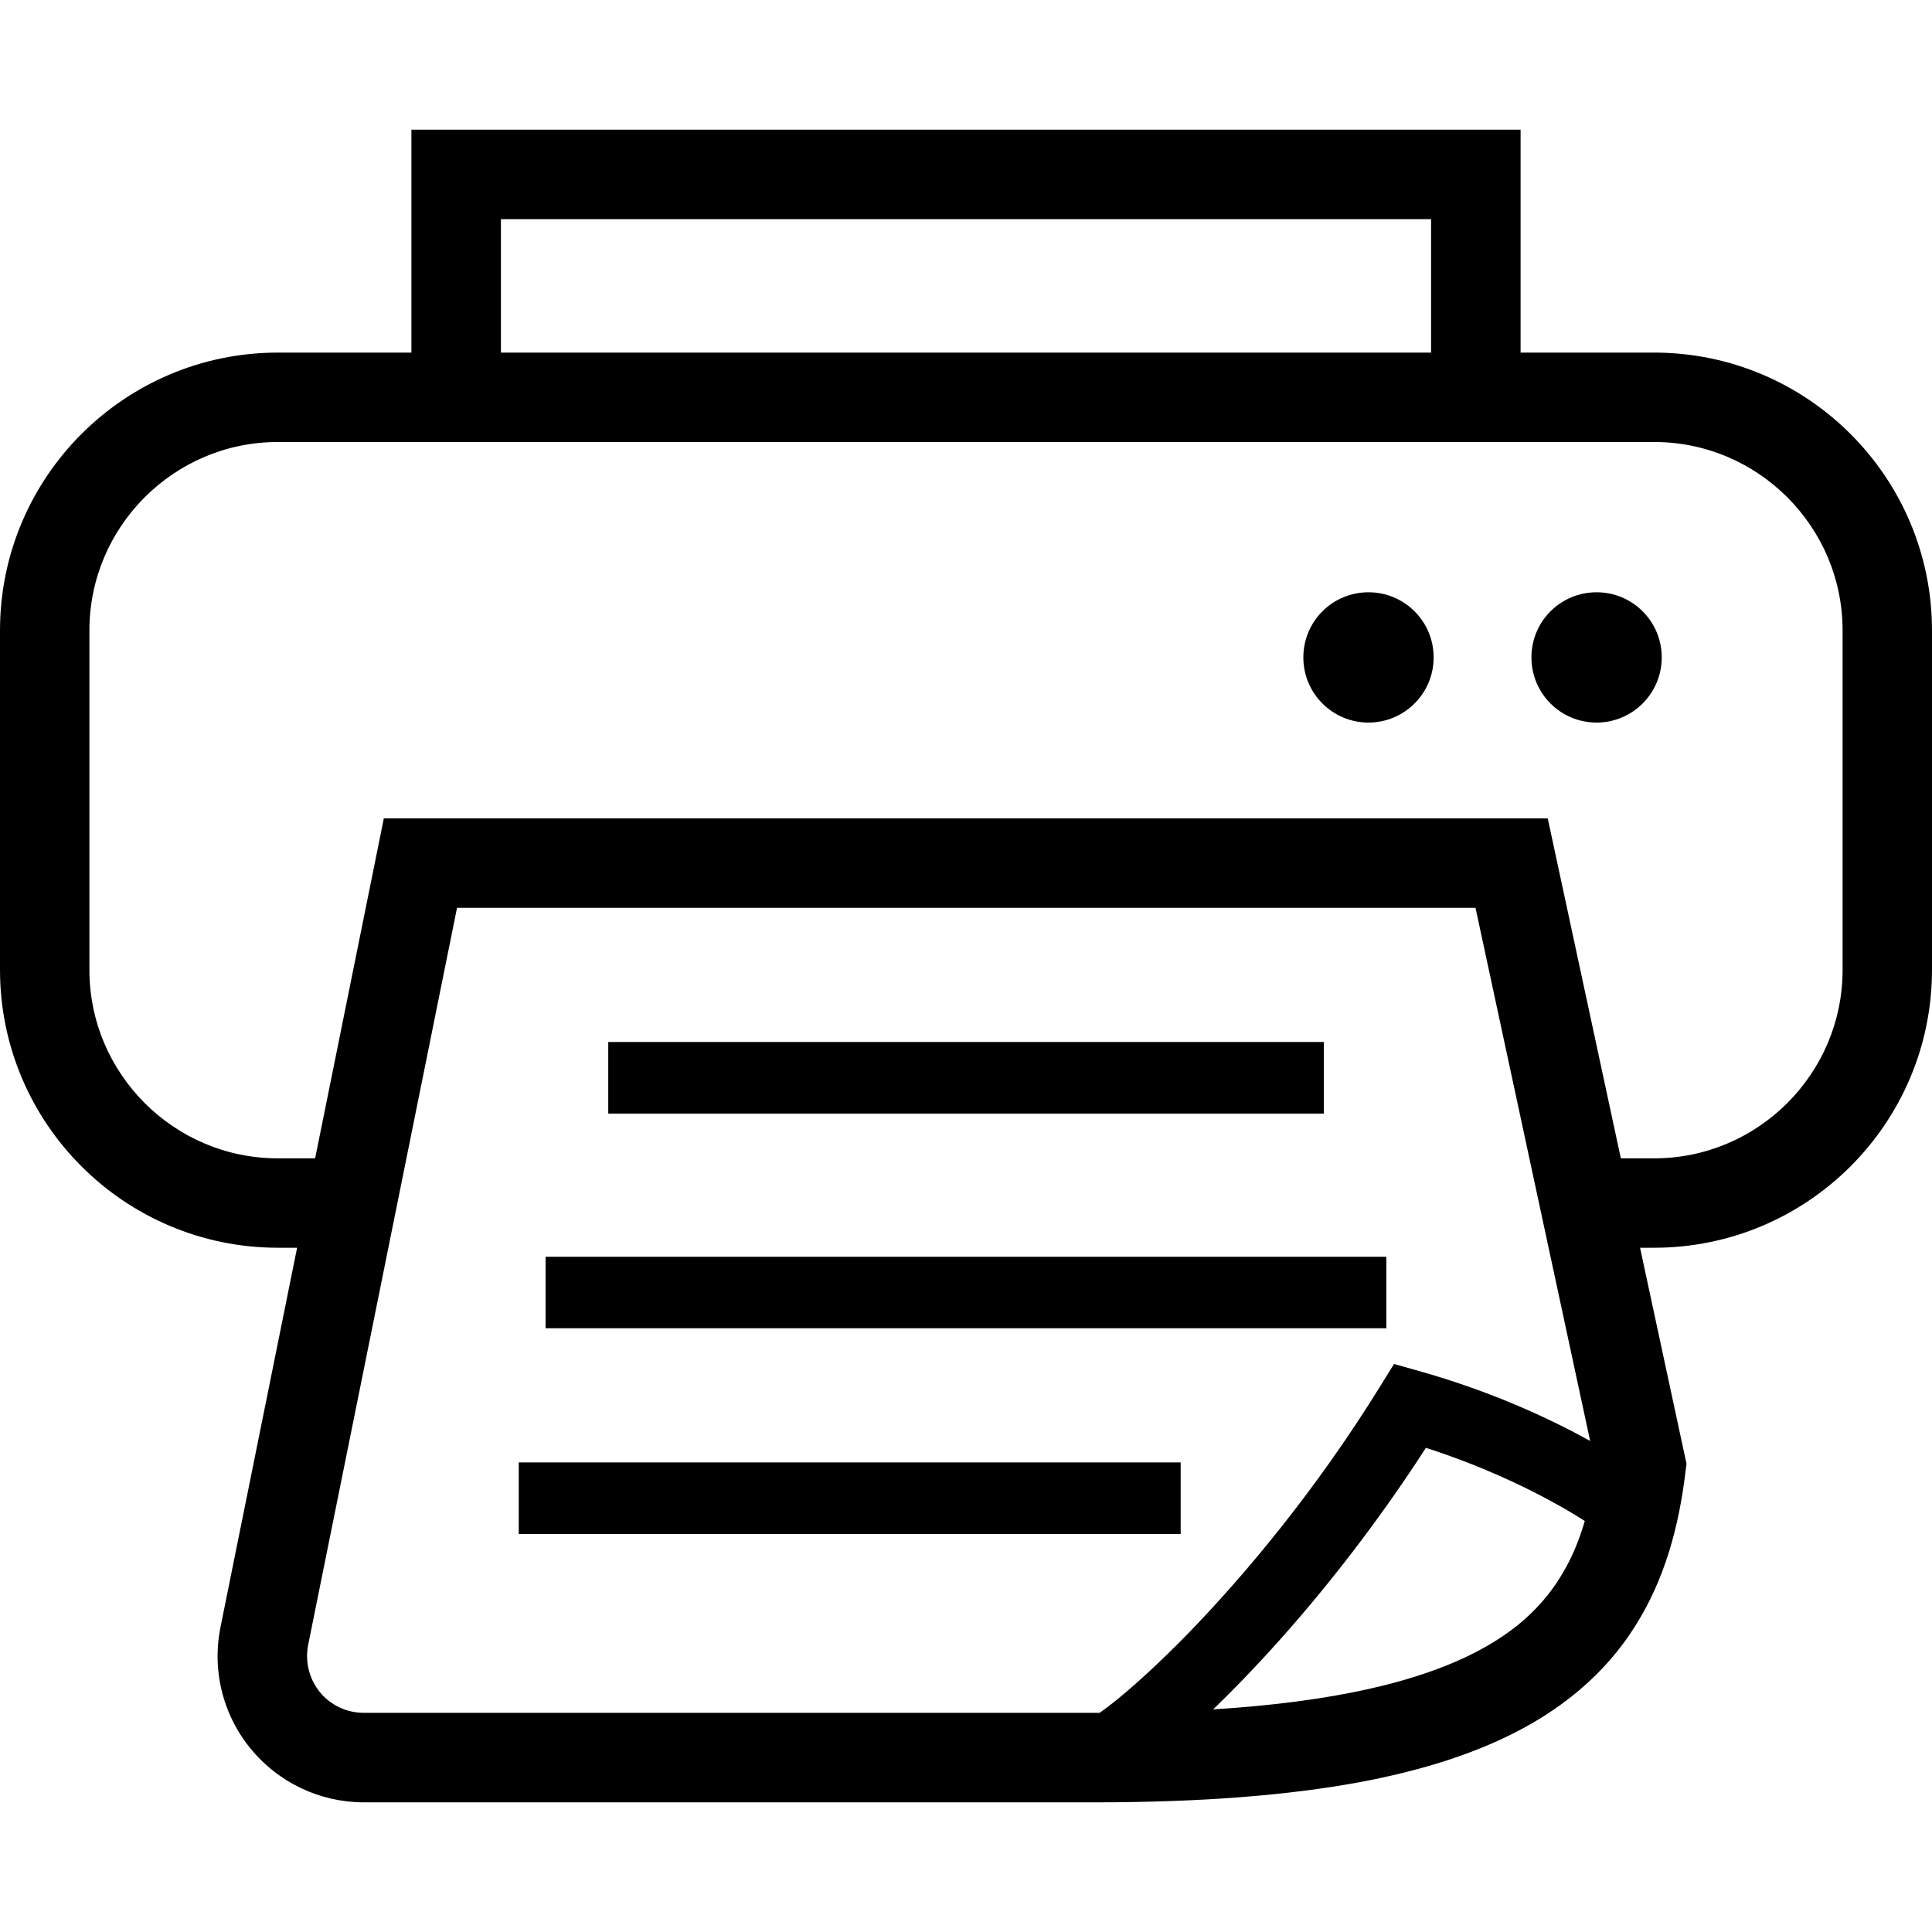<svg width="18" height="18" viewBox="0 0 18 18" fill="none" xmlns="http://www.w3.org/2000/svg">
<path d="M15.41 3.285H14.167V1.208H3.833V3.285H2.59C1.16 3.285 0 4.445 0 5.875V9.035C0 10.465 1.16 11.625 2.59 11.625H2.768L2.054 15.161C2.036 15.25 2.027 15.34 2.027 15.43C2.027 15.741 2.134 16.047 2.335 16.292C2.594 16.608 2.981 16.792 3.389 16.792H10.195C11.185 16.792 12 16.728 12.679 16.602C13.188 16.506 13.621 16.374 13.991 16.202C14.546 15.945 14.96 15.587 15.233 15.152C15.508 14.719 15.642 14.228 15.704 13.706L15.713 13.637L15.698 13.569L15.28 11.625H15.41C16.84 11.625 18 10.465 18 9.035V5.875C18 4.445 16.84 3.285 15.41 3.285ZM4.667 2.042H13.333V3.285H4.667V2.042ZM14.588 14.606C14.475 14.812 14.33 14.989 14.129 15.15C13.827 15.39 13.388 15.594 12.747 15.737C12.346 15.826 11.867 15.891 11.303 15.926C11.489 15.746 11.692 15.537 11.907 15.297C12.347 14.806 12.83 14.194 13.285 13.489C13.784 13.65 14.186 13.84 14.471 13.997C14.59 14.062 14.688 14.121 14.765 14.171C14.719 14.329 14.661 14.475 14.588 14.606ZM13.23 12.776L12.988 12.708L12.855 12.922C12.265 13.876 11.602 14.671 11.066 15.222C10.798 15.497 10.561 15.711 10.387 15.851C10.332 15.895 10.285 15.93 10.245 15.958C10.228 15.958 10.212 15.958 10.194 15.958H3.389C3.23 15.958 3.08 15.887 2.98 15.765C2.902 15.669 2.861 15.551 2.861 15.43C2.861 15.395 2.864 15.36 2.871 15.325L4.258 8.458H13.747L14.815 13.425C14.448 13.222 13.912 12.969 13.23 12.776ZM17.167 9.035C17.167 9.522 16.97 9.958 16.652 10.277C16.333 10.595 15.897 10.792 15.41 10.792H15.101L14.42 7.625H3.576L2.936 10.792H2.59C2.103 10.792 1.667 10.595 1.348 10.277C1.03 9.958 0.833 9.522 0.833 9.035V5.875C0.833 5.388 1.03 4.952 1.348 4.633C1.667 4.315 2.103 4.118 2.59 4.118H3.833H4.667H13.333H14.167H15.41C15.897 4.118 16.333 4.315 16.652 4.633C16.97 4.952 17.167 5.388 17.167 5.875V9.035H17.167Z" fill="black"/>
<path d="M12.334 9.708H5.667V10.375H12.334V9.708Z" fill="black"/>
<path d="M12.916 11.709H5.083V12.375H12.916V11.709Z" fill="black"/>
<path d="M11 13.625H4.833V14.292H11V13.625Z" fill="black"/>
<path d="M12.75 5.518C12.414 5.518 12.143 5.789 12.143 6.125C12.143 6.46 12.414 6.732 12.75 6.732C13.085 6.732 13.357 6.46 13.357 6.125C13.357 5.789 13.085 5.518 12.75 5.518Z" fill="black"/>
<path d="M14.875 5.518C14.539 5.518 14.268 5.789 14.268 6.125C14.268 6.46 14.539 6.732 14.875 6.732C15.21 6.732 15.482 6.46 15.482 6.125C15.482 5.789 15.21 5.518 14.875 5.518Z" fill="black"/>
</svg>
